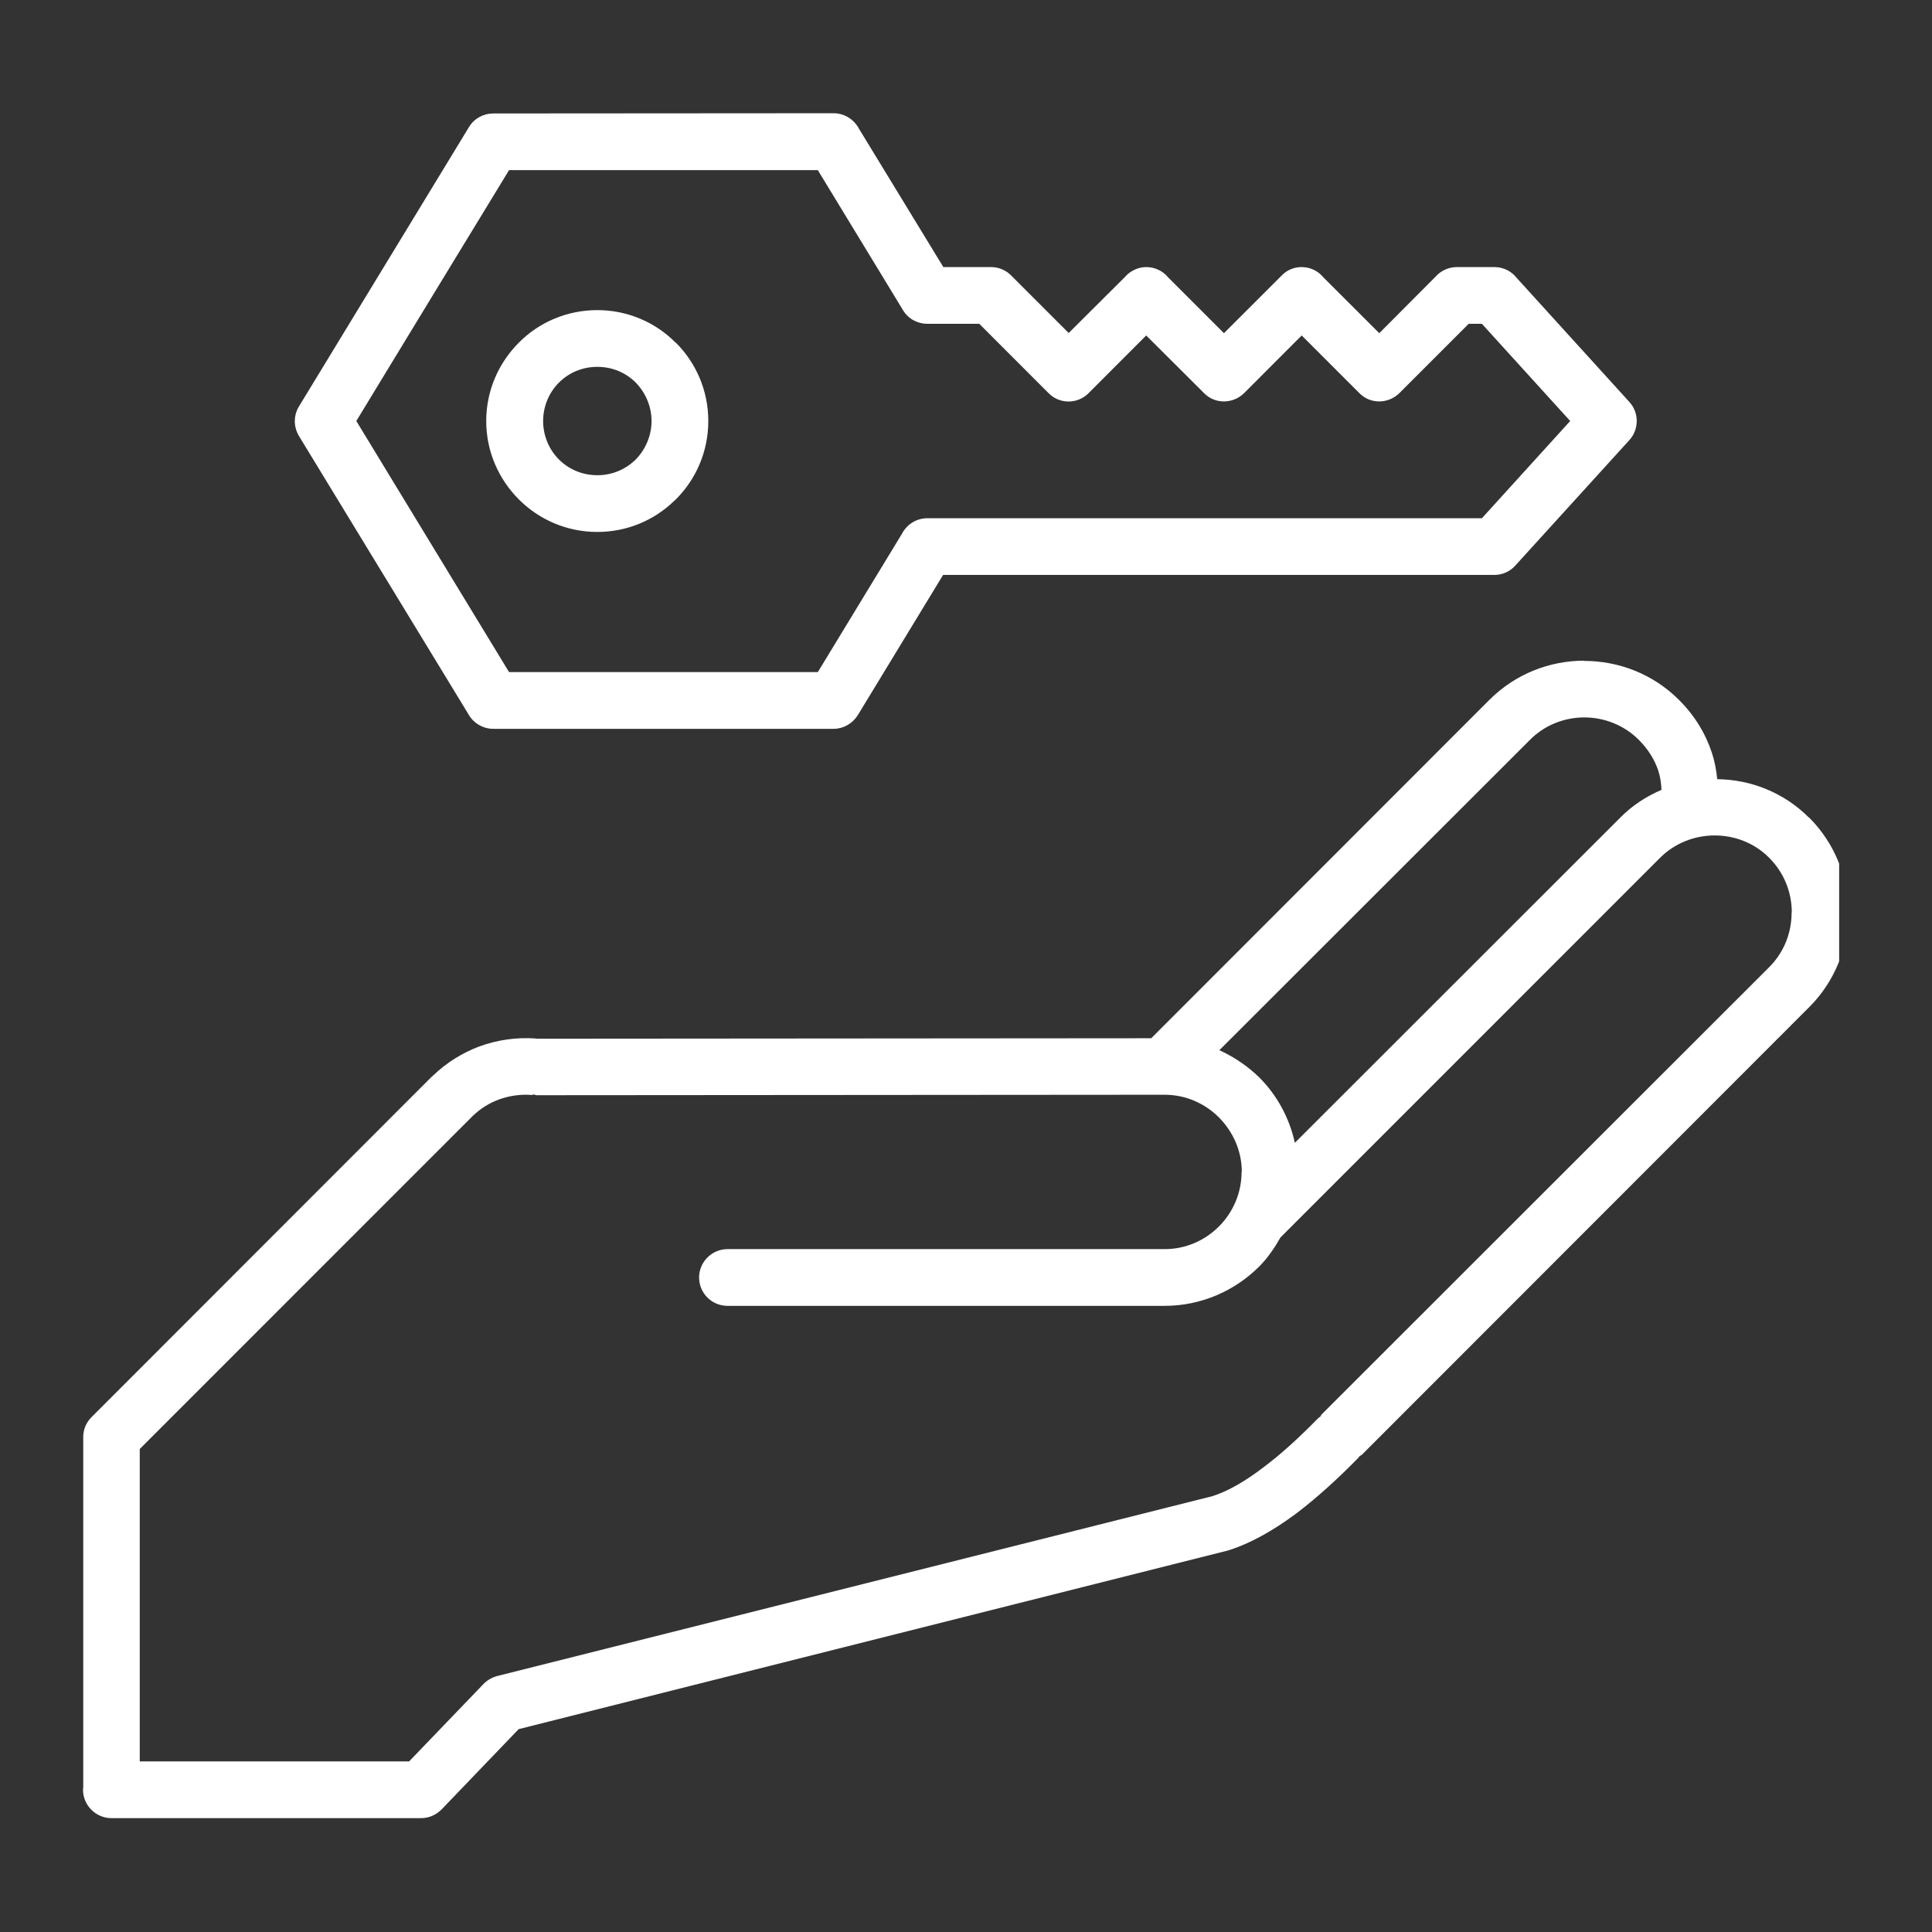 <svg xmlns="http://www.w3.org/2000/svg" xmlns:xlink="http://www.w3.org/1999/xlink" width="44" zoomAndPan="magnify" viewBox="0 0 33 33" height="44" preserveAspectRatio="xMidYMid meet" version="1.0"><rect x="0" y="0" width="33" height="33" fill="#333333" stroke="none"/><defs><clipPath id="cdf6a6eb1a"><path d="M 1.414 1.934 L 31.414 1.934 L 31.414 31.184 L 1.414 31.184 Z M 1.414 1.934 " clip-rule="nonzero"/></clipPath></defs><g clip-path="url(#cdf6a6eb1a)"><path fill="#ffffff" d="M 31.57 15.586 C 31.57 15 31.348 14.414 30.906 13.969 L 30.902 13.969 C 30.469 13.535 29.906 13.316 29.332 13.309 C 29.316 13.156 29.289 13.008 29.242 12.863 C 29.133 12.531 28.945 12.219 28.676 11.953 C 28.23 11.508 27.645 11.289 27.059 11.289 L 27.059 11.285 C 26.473 11.285 25.887 11.508 25.441 11.953 L 19.664 17.734 L 9.168 17.742 C 9.168 17.742 9.168 17.742 9.164 17.742 C 9.156 17.742 9.152 17.738 9.145 17.738 C 8.824 17.715 8.492 17.762 8.184 17.875 C 7.898 17.984 7.629 18.148 7.398 18.371 L 7.367 18.398 L 1.562 24.207 C 1.465 24.305 1.418 24.43 1.422 24.559 L 1.422 30.527 L 1.418 30.57 C 1.418 30.836 1.637 31.055 1.902 31.055 L 7.195 31.055 C 7.32 31.055 7.445 31.004 7.543 30.906 L 8.859 29.535 L 20.973 26.484 C 21.363 26.363 21.758 26.137 22.145 25.848 C 22.512 25.57 22.871 25.238 23.207 24.895 C 23.215 24.887 23.215 24.879 23.223 24.871 C 23.234 24.863 23.246 24.859 23.258 24.852 L 30.902 17.203 C 31.348 16.758 31.57 16.172 31.57 15.586 Z M 26.129 12.641 C 26.383 12.383 26.723 12.254 27.062 12.254 C 27.398 12.254 27.738 12.383 27.992 12.637 C 28.152 12.797 28.262 12.977 28.324 13.16 C 28.359 13.27 28.375 13.379 28.379 13.492 C 28.121 13.602 27.879 13.758 27.672 13.969 L 22.117 19.52 C 22.023 19.09 21.809 18.703 21.508 18.402 C 21.312 18.211 21.082 18.055 20.828 17.938 Z M 30.602 15.586 C 30.602 15.926 30.477 16.262 30.219 16.52 L 22.57 24.164 C 22.562 24.176 22.559 24.188 22.551 24.199 C 22.539 24.207 22.527 24.211 22.516 24.223 C 22.207 24.539 21.887 24.836 21.566 25.074 C 21.273 25.297 20.98 25.469 20.711 25.555 L 8.488 28.629 C 8.391 28.656 8.305 28.711 8.242 28.781 L 6.988 30.086 L 2.387 30.086 L 2.387 24.75 L 8.074 19.062 C 8.207 18.934 8.359 18.84 8.52 18.781 C 8.699 18.715 8.891 18.688 9.082 18.703 C 9.094 18.703 9.105 18.695 9.121 18.695 C 9.137 18.699 9.152 18.707 9.168 18.707 L 19.891 18.699 C 20.254 18.699 20.582 18.848 20.82 19.086 C 21.059 19.328 21.211 19.656 21.211 20.016 L 21.207 20.02 C 21.207 20.379 21.059 20.711 20.82 20.949 C 20.582 21.188 20.254 21.336 19.891 21.336 L 12.426 21.336 C 12.16 21.336 11.941 21.555 11.941 21.82 C 11.941 22.09 12.16 22.305 12.426 22.305 L 19.891 22.305 C 20.52 22.305 21.094 22.047 21.508 21.633 C 21.652 21.488 21.77 21.316 21.871 21.137 L 28.355 14.652 C 28.609 14.398 28.949 14.27 29.289 14.27 C 29.625 14.27 29.965 14.395 30.219 14.652 C 30.477 14.91 30.605 15.246 30.605 15.586 Z M 10.203 9.086 C 10.711 9.086 11.172 8.887 11.512 8.559 L 11.543 8.531 C 11.887 8.188 12.098 7.715 12.098 7.191 C 12.098 6.668 11.887 6.195 11.543 5.852 L 11.539 5.852 C 11.199 5.508 10.723 5.297 10.203 5.297 C 9.68 5.297 9.203 5.508 8.863 5.852 C 8.52 6.195 8.305 6.668 8.305 7.191 C 8.305 7.715 8.52 8.188 8.863 8.531 C 9.207 8.875 9.68 9.086 10.203 9.086 Z M 9.547 6.535 C 9.715 6.367 9.945 6.266 10.203 6.266 C 10.461 6.266 10.691 6.367 10.859 6.535 C 11.023 6.703 11.129 6.938 11.129 7.191 C 11.129 7.445 11.023 7.68 10.859 7.848 L 10.84 7.867 C 10.672 8.023 10.449 8.117 10.203 8.117 C 9.945 8.117 9.715 8.016 9.547 7.848 C 9.379 7.68 9.277 7.445 9.277 7.191 C 9.277 6.938 9.379 6.703 9.547 6.535 Z M 7.992 12.184 C 8.074 12.34 8.238 12.449 8.426 12.449 L 14.238 12.449 C 14.402 12.449 14.559 12.363 14.652 12.215 L 16.109 9.82 L 25.527 9.82 C 25.656 9.82 25.789 9.766 25.883 9.66 L 27.832 7.516 C 27.996 7.336 28 7.051 27.832 6.867 L 25.902 4.742 C 25.816 4.633 25.68 4.562 25.527 4.562 L 24.883 4.562 C 24.77 4.562 24.656 4.602 24.562 4.684 L 23.559 5.691 L 22.609 4.742 C 22.52 4.633 22.387 4.562 22.234 4.562 L 22.23 4.562 C 22.109 4.562 21.984 4.609 21.891 4.707 L 20.906 5.691 L 19.953 4.738 C 19.863 4.629 19.73 4.562 19.578 4.562 C 19.488 4.562 19.395 4.59 19.312 4.645 C 19.277 4.668 19.246 4.695 19.219 4.727 L 18.254 5.688 L 17.277 4.711 C 17.191 4.621 17.066 4.562 16.93 4.562 L 16.113 4.562 L 14.672 2.199 C 14.59 2.043 14.426 1.934 14.238 1.934 L 8.426 1.938 C 8.262 1.938 8.102 2.02 8.012 2.168 L 5.109 6.938 C 5.016 7.086 5.008 7.281 5.105 7.445 Z M 7.383 5.059 L 8.695 2.906 L 13.969 2.906 L 15.426 5.301 C 15.516 5.449 15.676 5.531 15.84 5.531 L 16.727 5.531 L 17.91 6.715 C 18.098 6.906 18.406 6.906 18.594 6.715 L 19.578 5.73 L 20.566 6.715 C 20.754 6.906 21.059 6.902 21.25 6.715 L 22.234 5.73 L 23.219 6.715 C 23.406 6.906 23.711 6.902 23.902 6.715 L 25.086 5.531 L 25.312 5.531 L 26.82 7.191 L 25.312 8.852 L 15.84 8.852 C 15.648 8.852 15.488 8.961 15.406 9.117 L 13.969 11.48 L 8.695 11.48 L 6.086 7.191 Z M 7.383 5.059 " fill-opacity="1" fill-rule="nonzero"/></g></svg>